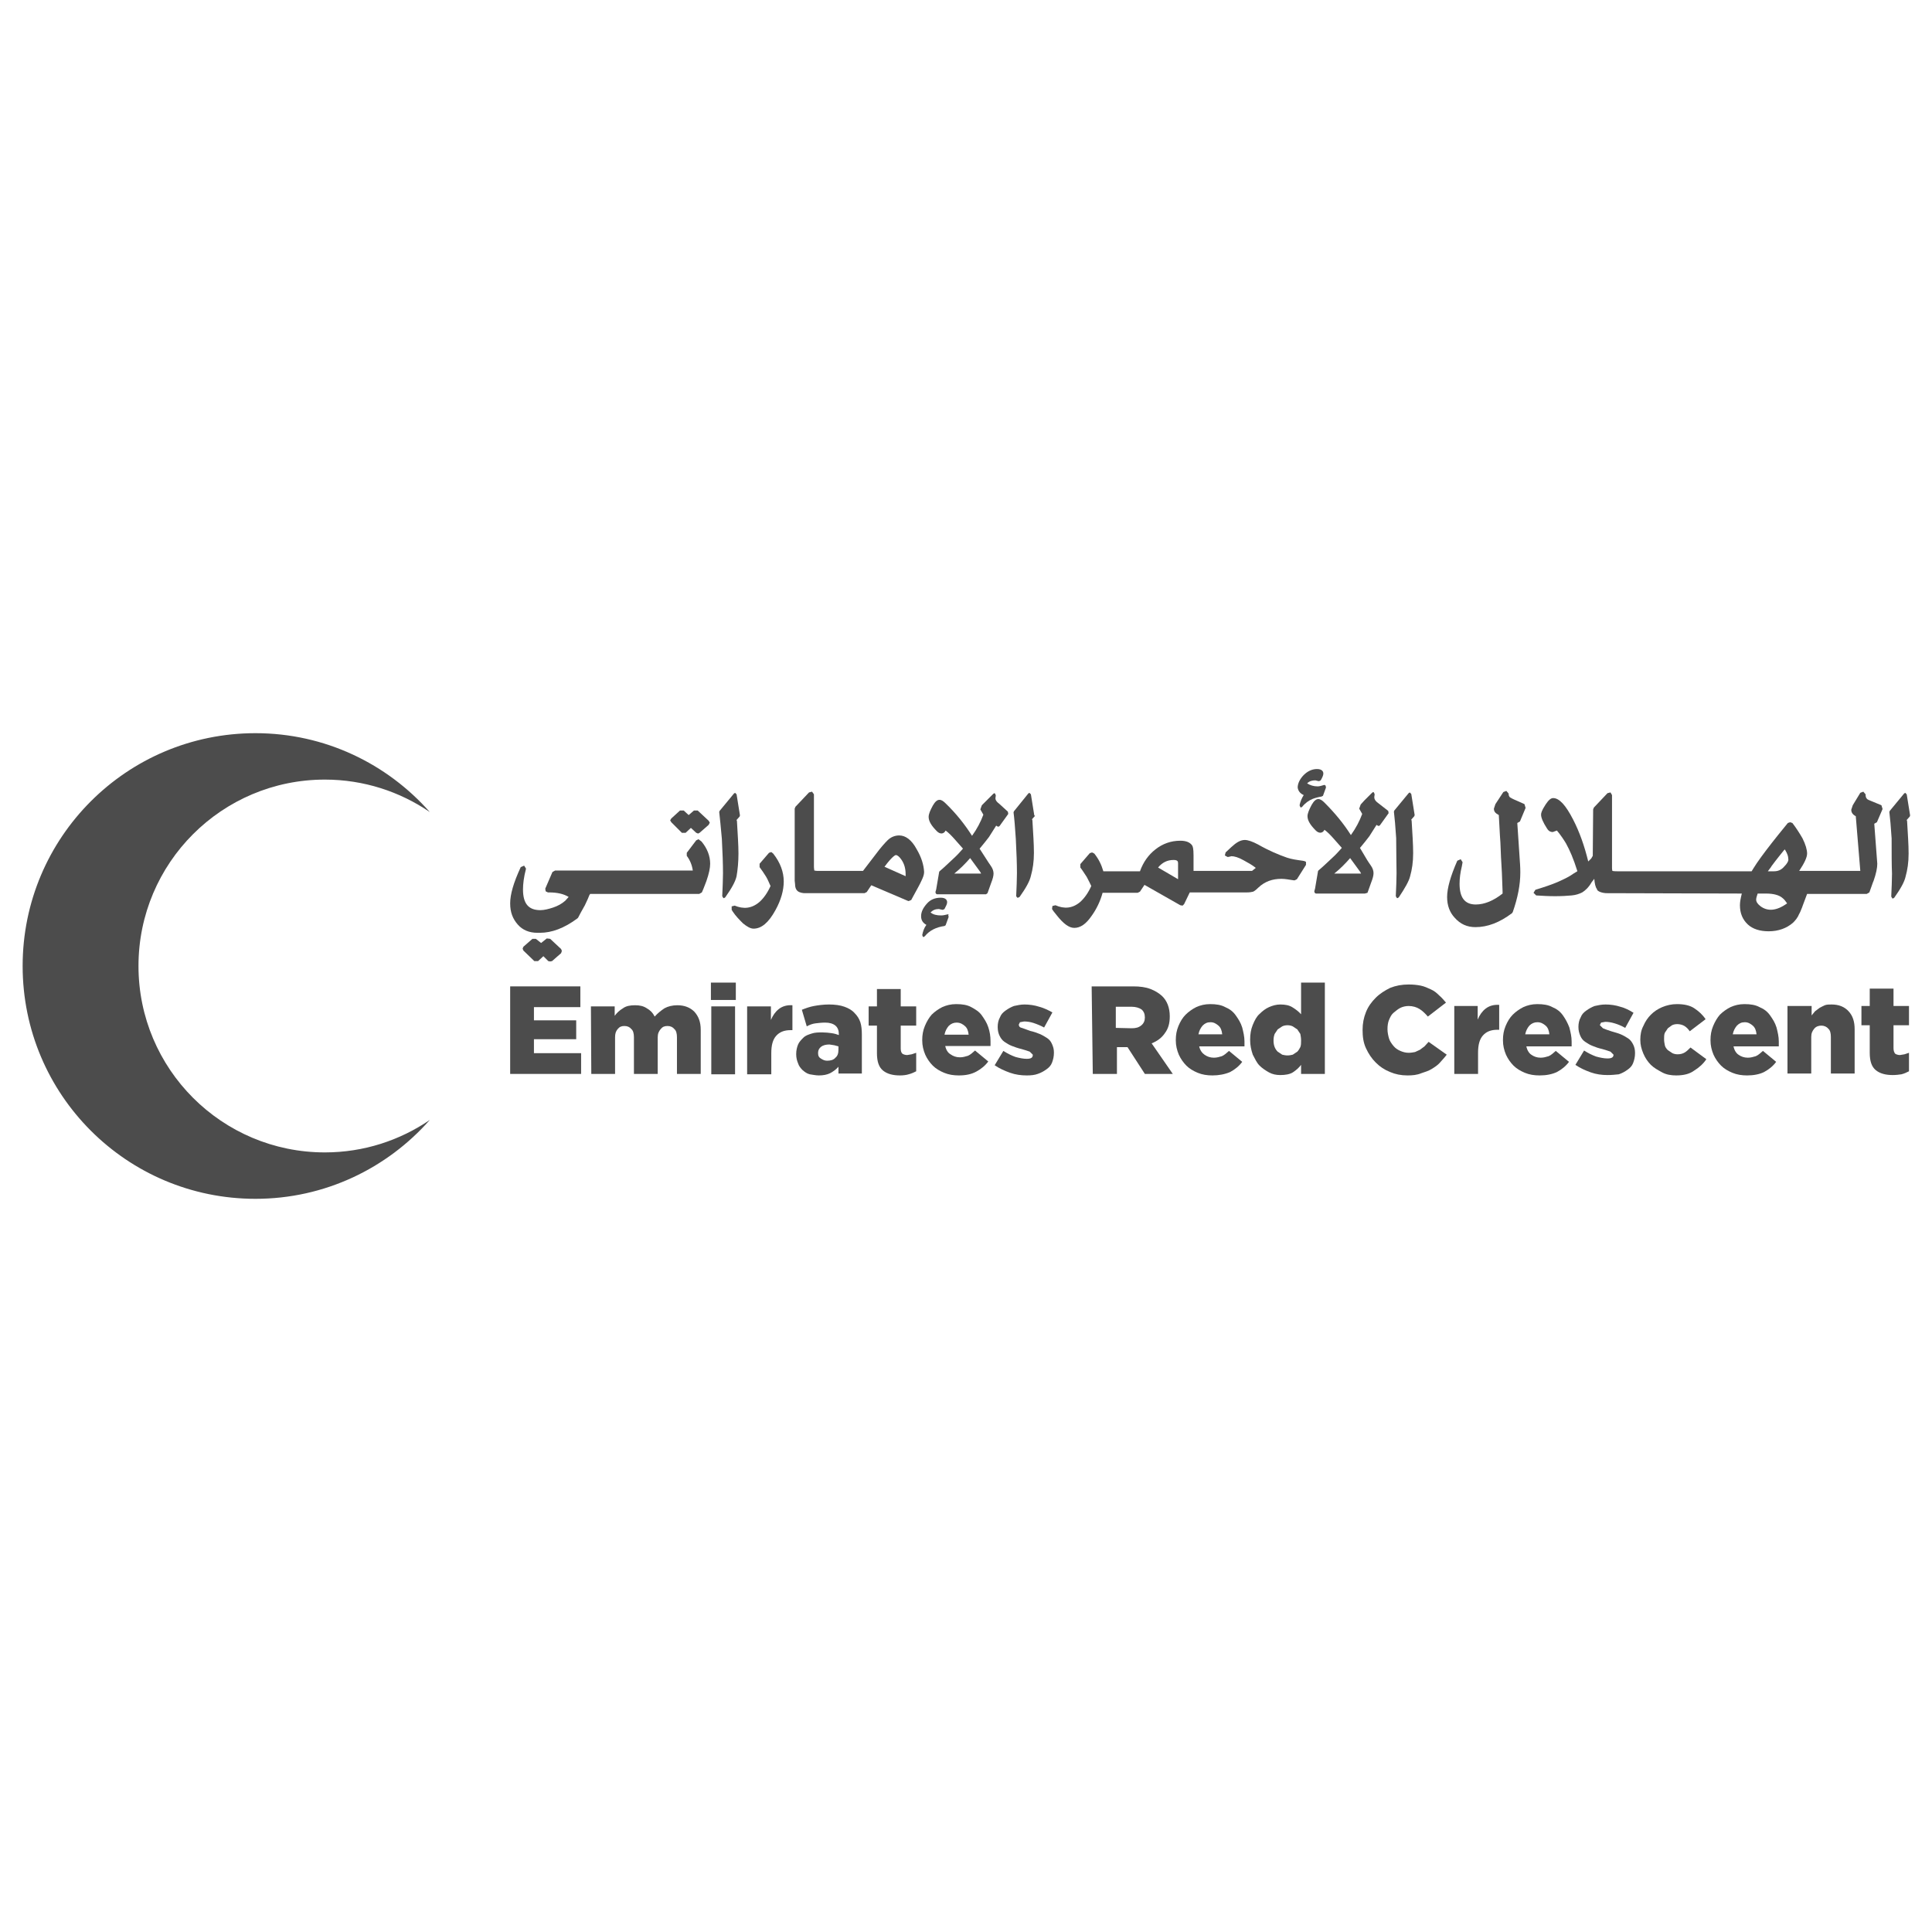 <svg xmlns="http://www.w3.org/2000/svg" xmlns:xlink="http://www.w3.org/1999/xlink" id="Layer_1" x="0px" y="0px" viewBox="0 0 512 512" style="enable-background:new 0 0 512 512;" xml:space="preserve"><style type="text/css">	.st0{opacity:0.7;}</style><g class="st0">	<path d="M299.9,272.5c1.1,0,1.9-0.2,2.6-0.8c0.6-0.5,0.9-1.2,0.9-2v-0.1c0-0.9-0.3-1.6-0.9-2.1c-0.6-0.4-1.5-0.7-2.6-0.7h-4.2v5.6   L299.9,272.5L299.9,272.5z M289.3,261.4h11c1.8,0,3.3,0.2,4.6,0.7s2.2,1.1,3,1.8c1.4,1.3,2.1,3.2,2.1,5.4v0.1   c0,1.8-0.4,3.2-1.3,4.4c-0.8,1.2-2,2.1-3.5,2.7l5.6,8.1h-7.4l-4.6-7.1h-2.8v7.1h-6.4L289.3,261.4L289.3,261.4L289.3,261.4z"></path>	<path d="M323.9,274.1c-0.1-1-0.4-1.8-1-2.3s-1.2-0.9-2.1-0.9s-1.5,0.3-2.1,0.9c-0.5,0.6-0.9,1.3-1.1,2.3H323.9L323.9,274.1z    M321.3,285c-1.4,0-2.7-0.2-3.9-0.7s-2.2-1.1-3-1.9s-1.5-1.8-2-2.9c-0.5-1.2-0.8-2.4-0.8-3.8v-0.1c0-1.3,0.2-2.5,0.7-3.7   s1.1-2.2,1.9-3s1.8-1.5,2.8-2c1.1-0.5,2.3-0.8,3.7-0.8c1.6,0,2.9,0.2,4,0.8c1.2,0.5,2.1,1.2,2.8,2.2s1.3,1.9,1.7,3.2   c0.3,1.2,0.6,2.4,0.6,3.7v1.3h-12c0.2,1,0.8,1.8,1.4,2.2c0.7,0.5,1.5,0.8,2.5,0.8c0.8,0,1.4-0.2,2.1-0.4c0.7-0.3,1.2-0.8,1.9-1.4   l3.5,2.9c-0.8,1.1-1.9,2-3.2,2.7C324.6,284.7,323,285,321.3,285"></path>	<path d="M341.2,279.7c0.5,0,1-0.1,1.4-0.2l1.2-0.8c0.3-0.3,0.6-0.8,0.8-1.2c0.2-0.5,0.2-1.1,0.2-1.7v-0.1c0-0.6-0.1-1.2-0.2-1.7   l-0.8-1.2l-1.2-0.8c-0.4-0.2-0.9-0.3-1.4-0.3s-1,0.1-1.4,0.3l-1.2,0.8l-0.8,1.2c-0.2,0.5-0.3,1.1-0.3,1.7v0.1   c0,0.6,0.1,1.2,0.3,1.7c0.2,0.5,0.5,0.9,0.8,1.2l1.2,0.8C340.2,279.6,340.7,279.7,341.2,279.7 M339.3,284.9c-1.1,0-2.1-0.2-3-0.7   s-1.8-1.1-2.5-1.8c-0.8-0.8-1.2-1.8-1.8-2.9c-0.4-1.2-0.7-2.4-0.7-3.9v-0.1c0-1.4,0.2-2.7,0.7-3.9s1-2.2,1.8-2.9   c0.8-0.8,1.6-1.4,2.5-1.8s1.9-0.7,3-0.7c1.3,0,2.4,0.2,3.3,0.8c0.8,0.5,1.6,1.1,2.2,1.8v-8.4h6.3v24.2h-6.3v-2.4   c-0.6,0.8-1.3,1.4-2.2,2C341.8,284.7,340.6,284.9,339.3,284.9"></path>	<path d="M373,285c-1.7,0-3.2-0.3-4.6-0.9c-1.5-0.6-2.7-1.4-3.8-2.5s-1.9-2.3-2.6-3.8s-0.9-3.1-0.9-4.8v-0.1c0-1.7,0.3-3.2,0.9-4.7   c0.6-1.5,1.5-2.7,2.6-3.8s2.4-1.9,3.8-2.6c1.5-0.6,3.1-0.9,4.9-0.9c1.2,0,2.2,0.1,3.2,0.3s1.8,0.6,2.7,1s1.5,0.9,2.2,1.6   c0.7,0.6,1.2,1.2,1.8,1.9l-4.8,3.7c-0.7-0.8-1.4-1.5-2.2-2c-0.8-0.5-1.8-0.8-2.9-0.8c-0.8,0-1.6,0.2-2.2,0.5s-1.2,0.8-1.8,1.3   s-0.9,1.2-1.2,1.9s-0.4,1.6-0.4,2.4v0.1c0,0.8,0.2,1.7,0.4,2.4s0.7,1.4,1.2,2s1.1,1,1.8,1.3c0.7,0.3,1.4,0.5,2.2,0.5   c0.6,0,1.2-0.1,1.7-0.2l1.3-0.6l1.2-0.9l1.1-1.2l4.8,3.4c-0.6,0.8-1.2,1.4-1.8,2.1s-1.4,1.2-2.2,1.7s-1.8,0.8-2.7,1.1   C375.5,284.9,374.3,285,373,285"></path>	<path d="M385.3,266.6h6.3v3.6c0.5-1.2,1.2-2.2,2.1-2.9s2.1-1.1,3.6-1v6.6h-0.5c-1.7,0-2.9,0.5-3.8,1.5s-1.3,2.5-1.3,4.6v5.6h-6.3   V266.6z"></path>	<path d="M410.6,274.1c-0.1-1-0.4-1.8-1-2.3s-1.2-0.9-2.2-0.9c-0.8,0-1.5,0.3-2.1,0.9c-0.5,0.6-0.9,1.3-1.1,2.3H410.6L410.6,274.1z    M408,285c-1.4,0-2.7-0.2-3.9-0.7s-2.2-1.1-3-1.9s-1.5-1.8-2-2.9c-0.5-1.2-0.8-2.4-0.8-3.8v-0.1c0-1.3,0.2-2.5,0.7-3.7   s1.1-2.2,1.9-3s1.8-1.5,2.8-2c1.1-0.5,2.3-0.8,3.7-0.8c1.6,0,2.9,0.2,4,0.8c1.2,0.5,2.1,1.2,2.8,2.2s1.2,1.9,1.7,3.2   c0.3,1.2,0.6,2.4,0.6,3.7v1.3h-12c0.2,1,0.7,1.8,1.3,2.2c0.7,0.5,1.5,0.8,2.5,0.8c0.8,0,1.4-0.2,2.1-0.4c0.7-0.3,1.2-0.8,1.9-1.4   l3.5,2.9c-0.8,1.1-1.9,2-3.2,2.7C411.3,284.7,409.8,285,408,285"></path>	<path d="M426,284.9c-1.5,0-3-0.2-4.4-0.7s-2.8-1.1-4.1-2l2.3-3.8c1.1,0.7,2.1,1.2,3.2,1.6c1.1,0.3,2.1,0.5,3,0.5   c1.1,0,1.6-0.3,1.6-1l0,0l-0.8-0.8c-0.5-0.2-1.2-0.4-2.2-0.7c-0.9-0.2-1.8-0.5-2.5-0.8c-0.8-0.3-1.4-0.7-2-1.1s-1-0.9-1.3-1.6   c-0.3-0.7-0.5-1.4-0.5-2.3v-0.1c0-0.9,0.2-1.8,0.6-2.5c0.3-0.8,0.8-1.3,1.5-1.8c0.7-0.5,1.4-0.9,2.2-1.2c0.9-0.2,1.8-0.4,2.9-0.4   c1.3,0,2.7,0.2,3.9,0.6c1.2,0.3,2.4,0.9,3.5,1.6l-2.2,4c-0.9-0.5-1.8-0.9-2.8-1.2s-1.8-0.4-2.5-0.4l-1.1,0.2l-0.3,0.6v0.1l0.8,0.8   c0.5,0.2,1.2,0.5,2.2,0.8s1.8,0.5,2.5,0.8s1.4,0.7,2,1.1s1,1,1.3,1.6s0.5,1.3,0.5,2.2v0.1c0,1-0.2,1.8-0.5,2.6s-0.8,1.3-1.5,1.8   c-0.7,0.5-1.4,0.9-2.3,1.2C428.1,284.8,427.1,284.9,426,284.9"></path>	<path d="M444.2,285c-1.3,0-2.6-0.2-3.7-0.8s-2.2-1.2-3-2s-1.5-1.8-2-3c-0.5-1.2-0.8-2.3-0.8-3.6v-0.1c0-1.2,0.2-2.5,0.8-3.6   c0.5-1.2,1.2-2.2,2-3s1.8-1.5,3-2c1.2-0.5,2.5-0.8,3.9-0.8c1.8,0,3.4,0.3,4.6,1.1c1.2,0.8,2.2,1.7,3,2.9l-4.2,3.2   c-0.4-0.6-0.9-1.1-1.4-1.4c-0.5-0.3-1.2-0.5-1.9-0.5c-0.5,0-1,0.1-1.4,0.3l-1.1,0.8l-0.8,1.2c-0.2,0.5-0.2,1-0.2,1.6v0.1   c0,0.6,0.1,1.1,0.2,1.6s0.4,0.9,0.8,1.3l1.2,0.8c0.4,0.2,0.9,0.3,1.4,0.3c0.8,0,1.4-0.2,1.9-0.5s1-0.8,1.5-1.3l4.2,3.1   c-0.8,1.2-1.9,2.2-3.2,3C447.8,284.6,446.2,285,444.2,285"></path>	<path d="M465.5,274.1c-0.1-1-0.4-1.8-1-2.3s-1.2-0.9-2.1-0.9s-1.5,0.3-2.1,0.9c-0.5,0.6-0.9,1.3-1.1,2.3H465.5L465.5,274.1z    M463,285c-1.4,0-2.7-0.2-3.9-0.7s-2.2-1.1-3-1.9s-1.5-1.8-2-2.9c-0.5-1.2-0.8-2.4-0.8-3.8v-0.1c0-1.3,0.2-2.5,0.7-3.7   s1.1-2.2,1.8-3c0.8-0.8,1.8-1.5,2.8-2c1.1-0.5,2.3-0.8,3.7-0.8c1.6,0,2.9,0.2,4,0.8c1.2,0.5,2.1,1.2,2.8,2.2s1.3,1.9,1.7,3.2   c0.3,1.2,0.6,2.4,0.6,3.7v1.3h-12c0.2,1,0.7,1.8,1.3,2.2c0.7,0.5,1.5,0.8,2.5,0.8c0.8,0,1.4-0.2,2.1-0.4c0.7-0.3,1.2-0.8,1.9-1.4   l3.5,2.9c-0.8,1.1-1.9,2-3.2,2.7C466.3,284.7,464.7,285,463,285"></path>	<path d="M473.8,266.6h6.3v2.5l0.9-1.1l1.2-0.9c0.4-0.2,0.9-0.5,1.4-0.7c0.5-0.2,1.1-0.2,1.8-0.2c1.9,0,3.4,0.6,4.5,1.8   c1.1,1.2,1.6,2.7,1.6,4.8v11.7h-6.3v-9.7c0-1-0.2-1.8-0.7-2.2c-0.4-0.5-1.1-0.8-1.8-0.8s-1.4,0.2-1.9,0.8s-0.8,1.2-0.8,2.2v9.7   h-6.3v-17.9L473.8,266.6L473.8,266.6z"></path>	<path d="M501.6,284.9c-1.9,0-3.4-0.4-4.5-1.3c-1.1-0.9-1.6-2.4-1.6-4.6v-7.3h-2.2v-5.1h2.2v-4.6h6.3v4.6h4.1v5.1h-4.1v6.1   c0,0.7,0.2,1.1,0.4,1.4c0.2,0.2,0.8,0.4,1.3,0.4l1.2-0.2l1.2-0.4v4.9c-0.6,0.3-1.2,0.6-2,0.8C503.3,284.8,502.4,284.9,501.6,284.9"></path>	<polygon points="135.2,261.4 153.8,261.4 153.8,266.9 141.5,266.9 141.5,270.4 152.7,270.4 152.7,275.4 141.5,275.4 141.5,279.1    154,279.1 154,284.6 135.2,284.6  "></polygon>	<path d="M156.6,266.7h6.3v2.5c0.6-0.8,1.2-1.4,2.2-2c0.8-0.6,1.9-0.8,3.2-0.8c1.2,0,2.2,0.2,3.1,0.8c0.9,0.5,1.6,1.2,2.1,2.2   c0.8-0.9,1.7-1.6,2.6-2.2c0.9-0.5,2.1-0.8,3.4-0.8c1.9,0,3.4,0.6,4.5,1.7c1.1,1.2,1.7,2.7,1.7,4.8v11.7h-6.3v-9.7   c0-1-0.2-1.8-0.7-2.2c-0.4-0.5-1-0.8-1.8-0.8s-1.3,0.2-1.8,0.8s-0.8,1.2-0.8,2.2v9.7h-6.3v-9.7c0-1-0.2-1.8-0.7-2.2   c-0.4-0.5-1-0.8-1.8-0.8s-1.3,0.2-1.8,0.8s-0.7,1.2-0.7,2.2v9.7h-6.3L156.6,266.7L156.6,266.7L156.6,266.7z"></path>	<path d="M188.5,266.7h6.3v18h-6.3V266.7z M188.4,260.4h6.6v4.6h-6.6V260.4z"></path>	<path d="M198,266.7h6.3v3.6c0.5-1.2,1.2-2.2,2.1-2.9s2.1-1.1,3.6-1v6.6h-0.5c-1.7,0-2.9,0.5-3.8,1.5s-1.3,2.5-1.3,4.6v5.6H198   V266.7L198,266.7z"></path>	<path d="M219.2,281.1c0.9,0,1.7-0.2,2.2-0.8c0.6-0.5,0.8-1.2,0.8-2.2v-0.8l-1.1-0.3l-1.3-0.2c-0.9,0-1.7,0.2-2.2,0.6   s-0.8,0.9-0.8,1.6v0.1c0,0.7,0.2,1.1,0.7,1.4C218.1,280.9,218.6,281.1,219.2,281.1 M217,285c-0.8,0-1.7-0.2-2.4-0.3   c-0.8-0.2-1.3-0.6-1.9-1.1c-0.5-0.5-1-1.1-1.2-1.8c-0.3-0.7-0.5-1.5-0.5-2.4v-0.1c0-0.9,0.2-1.8,0.5-2.5c0.3-0.7,0.8-1.2,1.4-1.8   s1.3-0.8,2.2-1.1s1.8-0.3,2.9-0.3c0.8,0,1.7,0.1,2.4,0.2s1.4,0.3,1.9,0.5v-0.3c0-0.9-0.3-1.7-0.9-2.2s-1.5-0.8-2.7-0.8   c-0.9,0-1.8,0.1-2.6,0.2s-1.6,0.4-2.3,0.8l-1.3-4.4c1-0.4,2.1-0.8,3.2-1s2.5-0.4,4-0.4c1.6,0,3,0.2,4.1,0.6c1.1,0.4,2,0.9,2.7,1.7   c0.7,0.7,1.2,1.5,1.5,2.4c0.3,0.9,0.4,2.1,0.4,3.3v10.3h-6.2v-1.8c-0.6,0.7-1.3,1.2-2.2,1.7C219.2,284.8,218.2,285,217,285"></path>	<path d="M238.5,285c-1.9,0-3.4-0.4-4.5-1.3c-1.1-0.9-1.6-2.4-1.6-4.6v-7.3h-2.2v-5.1h2.2v-4.6h6.3v4.6h4.1v5.1h-4.1v6.1   c0,0.7,0.2,1.1,0.4,1.3s0.8,0.4,1.3,0.4l1.2-0.2l1.2-0.4v4.9c-0.6,0.3-1.2,0.6-2,0.8C240.2,284.9,239.3,285,238.5,285"></path>	<path d="M256.7,274.2c-0.1-1-0.4-1.8-1-2.3s-1.2-0.9-2.2-0.9c-0.8,0-1.5,0.3-2.1,0.9c-0.5,0.6-0.9,1.3-1.1,2.3H256.7z M254.1,285   c-1.4,0-2.7-0.2-3.9-0.7s-2.2-1.1-3-1.9s-1.5-1.8-2-2.9c-0.5-1.2-0.8-2.4-0.8-3.8v-0.1c0-1.3,0.2-2.5,0.7-3.7s1.1-2.2,1.8-3   c0.8-0.8,1.8-1.5,2.8-2c1.1-0.5,2.3-0.8,3.7-0.8c1.6,0,2.9,0.2,4,0.8s2.1,1.2,2.8,2.2s1.3,1.9,1.7,3.1s0.6,2.4,0.6,3.7v1.3h-12   c0.2,1,0.7,1.8,1.4,2.2c0.7,0.5,1.5,0.8,2.5,0.8c0.8,0,1.4-0.2,2.1-0.4c0.7-0.3,1.2-0.8,1.9-1.4l3.5,2.9c-0.8,1.1-1.9,2-3.2,2.7   C257.4,284.7,255.9,285,254.1,285"></path>	<path d="M272.1,285c-1.5,0-3-0.2-4.4-0.7s-2.8-1.1-4.1-2l2.3-3.8c1.1,0.7,2.1,1.2,3.2,1.6c1.1,0.3,2.1,0.5,3,0.5   c1.1,0,1.6-0.3,1.6-1v-0.1l-0.8-0.8c-0.5-0.2-1.2-0.4-2.2-0.7c-0.9-0.2-1.7-0.5-2.5-0.8c-0.8-0.3-1.4-0.7-2-1.1s-1-1-1.3-1.6   s-0.5-1.4-0.5-2.3v-0.1c0-0.9,0.2-1.8,0.6-2.5c0.3-0.8,0.8-1.3,1.5-1.8c0.7-0.5,1.4-0.9,2.2-1.2c0.9-0.2,1.8-0.4,2.8-0.4   c1.3,0,2.7,0.2,3.9,0.6c1.2,0.3,2.4,0.9,3.5,1.5l-2.2,4c-0.9-0.5-1.9-0.9-2.8-1.2c-0.9-0.3-1.8-0.4-2.5-0.4l-1.1,0.2l-0.3,0.6v0.1   c0,0.3,0.2,0.7,0.8,0.8c0.5,0.2,1.2,0.4,2.2,0.8c0.9,0.2,1.8,0.5,2.5,0.8s1.4,0.7,2,1.1s1,0.9,1.3,1.6s0.5,1.3,0.5,2.2v0.1   c0,1-0.2,1.8-0.5,2.6s-0.8,1.3-1.5,1.8c-0.7,0.5-1.4,0.9-2.3,1.2C274.2,284.9,273.2,285,272.1,285"></path>	<path d="M312.2,228.8v4.2l-5.3-3.1c1.1-1.3,2.4-2,4.1-2C312.1,227.9,312.2,228.3,312.2,228.8 M345.7,228.2l-0.5-0.1   c-1.5-0.2-2.9-0.4-4.1-0.8c-2.3-0.8-4.9-1.9-7.7-3.5c-1.5-0.8-2.7-1.2-3.5-1.2c-1.2,0-2.3,0.7-3.6,1.9l-1.5,1.4l-0.2,0.8l0.7,0.4   h0.2c0.6-0.1,0.8-0.2,0.8-0.2c0.8,0,1.9,0.3,3.3,1.1c1.1,0.6,2.2,1.2,3.2,2l-1,0.8h-15.5v-4.1c0-1.9-0.2-2.4-0.4-2.7   c-0.6-0.8-1.6-1.2-3.1-1.2c-2.5,0-4.7,0.8-6.6,2.3c-1.8,1.4-3.2,3.3-4.1,5.8h-9.7c-0.5-1.7-1.2-3.2-2.4-4.7l-0.6-0.3l-0.6,0.2   l-2.5,2.9v0.9c0.7,0.9,1.2,1.8,1.7,2.5c0.5,0.9,0.9,1.8,1.2,2.4c-0.8,1.8-1.8,3.2-2.9,4.2c-2.1,1.8-4.3,1.9-6.6,0.9l-0.8,0.2   l-0.1,0.8l0.4,0.6c0.4,0.5,0.7,0.9,0.8,1c1.8,2.3,3.3,3.4,4.7,3.4c1.6,0,3.1-1,4.6-3.2c1.3-1.8,2.3-3.9,2.9-6.1h9.3l0.6-0.3   l1.2-1.8l9.5,5.4l0.6,0.1l0.4-0.4l1.5-3.1h15.1c0.8,0,1.3-0.1,1.7-0.2c0.2-0.1,0.6-0.3,1.4-1.1c1.7-1.6,3.7-2.3,6.1-2.3   c0.9,0,2,0.2,3.3,0.4h0.2l0.6-0.3l2.4-3.8v-0.8L345.7,228.2"></path>	<path d="M345.5,210.7c-0.5,0.8-0.9,1.7-1.1,2.7l0.2,0.5l0.2,0.1l0.3-0.2c0.8-1,1.8-1.7,2.8-2.1c0.8-0.3,1.6-0.5,2.3-0.6l0.4-0.2   l0.8-2.2l-0.1-0.5l-0.3-0.2H351c-0.7,0.2-1.3,0.4-1.8,0.4c-1.1,0-2-0.3-2.8-0.8c0.6-0.6,1.3-0.8,2.2-0.8l0.8,0.2h0.2l0.4-0.2   c0.4-0.7,0.7-1.3,0.7-1.8c0-0.4-0.2-1.2-1.7-1.2c-1.4,0-2.7,0.7-3.7,1.8c-0.9,1-1.4,2.1-1.4,3.1C344,209.5,344.5,210.3,345.5,210.7   "></path>	<path d="M353.6,231.5c1.5-1.2,3-2.7,4.2-4.1l2.7,3.7l0.2,0.4L353.6,231.5L353.6,231.5z M362.4,236.6l1-2.8c0.4-1,0.6-1.8,0.6-2.4   s-0.2-1.3-0.7-2s-0.8-1.2-1-1.5l-1.9-3.2l0.1-0.1c1-1.2,1.8-2.2,2.4-3l1.9-3l0.3,0.2l0.3,0.1l0.3-0.2l2.3-3.2l-0.1-0.6l-2.7-2.1   c-0.7-0.5-1-1-1-1.5c0,0,0-0.2,0.1-0.8l-0.2-0.5l-0.2-0.1l-0.3,0.2l-2,2l-1,1.1l-0.4,1.1l0.8,1.4c-0.7,1.9-1.7,3.8-3,5.6   c-1.9-3-4.2-5.8-7-8.6c-1.2-1.2-2.2-1.5-3.4,0.6c-0.7,1.3-1.1,2.3-1.1,3c0,1.1,0.7,2.3,2.2,3.8c0.8,0.8,1.8,0.8,2.3-0.2   c0.8,0.6,1.5,1.3,2.3,2.2s1.6,1.8,2.3,2.6c-0.7,0.8-1.6,1.8-2.6,2.7c-1.2,1.1-2.3,2.2-3.5,3.2l-0.2,0.2l-0.8,4.7l-0.2,0.7l0.1,0.4   l0.3,0.2h13L362.4,236.6"></path>	<path d="M370.1,231.4c0,1.7-0.1,3.7-0.2,6.1l0.3,0.5h0.2l0.3-0.2c1.6-2.4,2.7-4.3,3-5.6c0.5-1.8,0.8-3.7,0.8-6.1s-0.2-5.1-0.4-8.6   l-0.1-0.3l0.8-0.9l0.1-0.3l-0.9-5.6l-0.4-0.4l-0.3,0.2l-3.8,4.6l-0.1,0.3c0.2,1.6,0.4,4,0.6,7C370,226.2,370.1,229.1,370.1,231.4"></path>	<polygon points="145.8,248.8 144.9,248.7 143.4,249.9 142,248.8 141.1,248.8 138.7,250.9 138.5,251.4 138.7,251.9 141.6,254.7    142.6,254.7 144,253.4 145.3,254.7 145.8,254.8 146.3,254.7 148.7,252.6 148.9,252 148.7,251.5  "></polygon>	<polygon points="184.9,214.8 183.9,214.8 182.5,216 181.2,214.8 180.2,214.8 177.9,216.9 177.6,217.4 177.9,217.9 180.7,220.7    181.7,220.7 183.1,219.4 184.5,220.7 185,220.9 185.4,220.7 187.8,218.6 188.1,218 187.8,217.5  "></polygon>	<path d="M185.1,222.4l-0.6,0.3l-2.5,3.3v0.8c0.9,1.2,1.4,2.5,1.6,3.9h-36.5l-0.7,0.4l-1.9,4.4l0.1,0.7l0.6,0.3h0.3   c2.2,0,3.9,0.4,5.2,1.2l-0.9,1c-0.9,0.8-2,1.4-3.2,1.8s-2.4,0.7-3.4,0.7c-3.2,0-4.6-1.8-4.6-5.5c0-1.4,0.2-3.2,0.8-5.5l-0.5-0.8   l-0.9,0.4c-1.9,4.1-2.8,7.2-2.8,9.6s0.7,4.1,2,5.6s3.1,2.2,5.2,2.2h0.7c3.1,0,6.4-1.2,9.9-3.8l0.2-0.2c0.4-0.8,1-1.9,1.8-3.3   c0.6-1.2,1-2.2,1.2-2.7l0.2-0.3h28.9l0.7-0.4c0.6-1.3,0.9-2.3,1.2-3c0.7-2,1-3.5,1-4.6c0-2.1-0.8-4.1-2.3-5.9L185.1,222.4"></path>	<path d="M195.7,226.2c0-2.2-0.2-5.1-0.4-8.6l-0.1-0.3l0.8-0.9l0.1-0.3l-0.9-5.6l-0.4-0.4l-0.3,0.2l-3.8,4.6l-0.1,0.3   c0.2,1.6,0.4,3.9,0.7,7.1c0.2,3.7,0.3,6.8,0.3,9.1c0,1.7-0.1,3.7-0.2,6.1l0.3,0.5h0.2l0.3-0.2c1.7-2.4,2.7-4.2,3-5.6   C195.5,230.5,195.7,228.4,195.7,226.2"></path>	<path d="M204.4,225.8l-0.6,0.2l-2.5,2.9v0.9c0.6,0.8,1.2,1.7,1.7,2.5s0.8,1.7,1.2,2.5c-0.8,1.8-1.8,3.2-2.9,4.2   c-2.2,1.9-4.4,1.9-6.6,1l-0.8,0.2v0.9l0.3,0.5c0.8,1.2,1.8,2.2,2.7,3.1c1.1,0.9,2,1.4,2.8,1.4c2.1,0,4-1.6,5.8-4.9   c1.5-2.7,2.2-5.3,2.2-7.6c0-2.5-0.9-5-2.8-7.4L204.4,225.8"></path>	<path d="M237.4,226.6c0.4,0,0.9,0.4,1.4,1.1c0.8,1.1,1.2,2.4,1.2,4v0.5l-5.6-2.5C236.7,226.6,237.4,226.6,237.4,226.6 M242.9,225   c-1.3-2.4-2.9-3.6-4.6-3.6c-1.1,0-2.2,0.4-3.1,1.3c-0.7,0.7-1.8,1.9-3.2,3.8l-3.3,4.3h-12c-0.5,0-0.8-0.1-0.9-0.1   c0-0.2-0.1-0.5-0.1-1.1v-19.1l-0.5-0.7l-0.8,0.2l-3.6,3.8l-0.2,0.5v19.1l0.1,0.9c0,1.1,0.4,1.8,1.1,2.1c0.5,0.2,1,0.3,1.5,0.3h15.8   l0.6-0.3l1.2-1.8l9.6,4.1l0.3,0.1l0.7-0.3l0.2-0.4c1.2-2.2,2.1-3.8,2.4-4.5c0.5-1,0.8-1.8,0.8-2.5   C244.8,229.2,244.2,227.2,242.9,225"></path>	<path d="M260,231.5h-7.1c1.5-1.2,3-2.7,4.2-4.1l2.7,3.7L260,231.5 M264.8,213c-0.7-0.5-1-1-1-1.4c0,0,0-0.2,0.1-0.8l-0.2-0.5   l-0.2-0.1l-0.3,0.2l-2,2l-1,1l-0.4,1.1l0.8,1.4c-0.7,1.9-1.7,3.8-3,5.6c-1.9-3-4.2-5.9-7-8.6c-1.2-1.2-2.2-1.5-3.4,0.6   c-0.7,1.3-1.1,2.2-1.1,3c0,1.1,0.7,2.3,2.2,3.8c0.8,0.8,1.8,0.8,2.3-0.2c0.8,0.6,1.5,1.3,2.3,2.2s1.6,1.8,2.3,2.6   c-0.7,0.8-1.6,1.8-2.6,2.7c-1.2,1.1-2.3,2.2-3.5,3.2l-0.2,0.2l-0.8,4.7l-0.2,0.7l0.1,0.4l0.3,0.2h13l0.4-0.3l1-2.8   c0.4-1,0.6-1.8,0.6-2.4s-0.2-1.3-0.7-2s-0.8-1.2-1-1.5l-2-3.1l0.1-0.1c1-1.2,1.8-2.2,2.4-3l1.9-3l0.3,0.2l0.3,0.1l0.3-0.2l2.3-3.2   l-0.1-0.6L264.8,213L264.8,213z"></path>	<path d="M251.4,242.3h-0.2c-0.8,0.2-1.3,0.3-1.8,0.3c-1.1,0-2.1-0.2-2.8-0.8c0.6-0.6,1.3-0.9,2.2-0.9l0.9,0.2h0.2l0.4-0.2   c0.4-0.8,0.7-1.3,0.7-1.8c0-0.4-0.2-1.2-1.7-1.2s-2.7,0.5-3.6,1.5c-1.1,1.2-1.6,2.3-1.6,3.4s0.5,1.8,1.4,2.3   c-0.6,0.8-0.9,1.7-1.1,2.7l0.2,0.5h0.2l0.3-0.2c1.2-1.5,3-2.4,5.2-2.7l0.3-0.2l0.8-2.2l-0.1-0.5L251.4,242.3"></path>	<path d="M274.1,216.1l-0.9-5.6l-0.4-0.4l-0.3,0.2l-3.8,4.7l-0.1,0.3c0.2,1.5,0.4,3.9,0.6,7c0.2,3.7,0.3,6.8,0.3,9.1   c0,1.7-0.1,3.7-0.2,6.1l0.3,0.4h0.2l0.4-0.2c1.7-2.4,2.7-4.2,3-5.6c0.5-1.8,0.8-3.7,0.8-6.1s-0.2-5.1-0.4-8.6l-0.1-0.3l0.8-0.9   L274.1,216.1"></path>	<path d="M391,245.7c3.2,0,6.4-1.2,9.7-3.7l0.2-0.3c1.3-3.7,2-7.2,2-10.5c0-1.4-0.1-2.7-0.2-4.1l-0.6-9l0.7-0.4l1.5-3.6l-0.3-1   l-2.7-1.2c-1.1-0.5-1.3-0.7-1.3-0.8c0,0-0.2-0.2-0.2-0.8l-0.6-0.7l-0.8,0.3l-2.1,3.2l-0.4,1.2c0,0.8,0.4,1.2,1.3,1.7l0.3,5.5   c0.2,2.2,0.2,4.9,0.4,7.7c0.2,3,0.2,5.4,0.3,7.1v0.5c-2.4,1.9-4.8,2.9-7.1,2.9c-2.9,0-4.3-1.8-4.3-5.5c0-1.4,0.2-3,0.6-4.6l0.2-1.1   l-0.5-0.8l-0.9,0.4c-1.8,4.1-2.7,7.3-2.7,9.6s0.7,4.1,2,5.5C387,244.9,388.8,245.7,391,245.7"></path></g><g class="st0">	<path d="M472.6,229.9c-0.7,0.7-1.5,1-2.5,1h-1.6c0.4-0.6,0.8-1,1-1.4c1.4-1.9,2.5-3.2,3.2-4.1l0.3-0.3c0.8,1.3,0.9,2,0.9,2.4   C474.1,228.1,473.6,228.9,472.6,229.9 M466.6,240.2c-0.8-0.6-1.2-1.2-1.2-1.8c0-0.4,0.2-1,0.4-1.6h2.2c2,0,3.5,0.4,4.4,1.2   c0.4,0.3,0.8,0.8,1.2,1.4C470.7,241.5,468.4,241.5,466.6,240.2 M425.6,236.7l36,0.1c-0.3,1.2-0.5,2.2-0.5,3.1   c0,2.1,0.7,3.8,2.1,5.1c1.3,1.2,3.2,1.8,5.5,1.8c2.6,0,4.8-0.8,6.5-2.3c0.6-0.6,1.2-1.3,1.6-2.3c0.2-0.3,0.4-0.8,0.8-1.8l0.1-0.3   l0.3-0.8c0.5-1.3,0.8-2.1,0.9-2.4h15.8l0.7-0.4l1-2.8l0.1-0.2c0.7-2,1-3.5,1-4.6l-0.8-10.6l0.7-0.4l1.5-3.5l-0.3-1l-2.9-1.2   c-0.8-0.3-1-0.5-1-0.6c-0.2-0.2-0.3-0.5-0.3-1.1l-0.6-0.7l-0.8,0.3l-1.7,2.8l-0.3,0.5l-0.4,1.2c0,0.5,0.2,1.2,1.2,1.7l1.2,14.5   h-16.2c1.4-2.1,2.1-3.6,2.1-4.6s-0.4-2.4-1.2-4c-0.8-1.4-1.7-2.8-2.7-4.1l-0.6-0.2l-0.6,0.2l-2.6,3.2c-2.4,3-4.3,5.5-5.6,7.4   c-0.6,0.9-1.1,1.7-1.4,2.2h-35.6c-1,0-1.3-0.1-1.3-0.1c0-0.1-0.1-0.2-0.1-0.9v-19.2l-0.4-0.7l-0.8,0.2l-3.6,3.8l-0.2,0.5l-0.1,12.3   l-0.4,0.7l-0.8,0.8c-1-4.1-2.3-7.8-4-11.1c-2-3.9-3.7-5.7-5.3-5.7c-0.6,0-1.2,0.5-2,1.7c-1.1,1.7-1.2,2.3-1.2,2.7   c0,0.8,0.5,2,1.6,3.7c0.5,0.8,1.1,0.9,1.5,0.9l1.1-0.4c1,1.2,1.8,2.4,2.4,3.4c1,1.8,2,4.1,3,7.3v0.1c-0.7,0.4-1.3,0.8-1.9,1.2   c-1,0.6-2.1,1.1-3.2,1.6c-1.6,0.7-3.7,1.4-6,2.1l-0.5,0.8l0.7,0.7c1.6,0.1,3.2,0.2,5,0.2s3.3-0.1,4.4-0.2s2-0.4,2.8-0.8   c0.8-0.5,1.7-1.3,2.5-2.7l0.7-0.9c0.1,1.2,0.3,2.2,0.7,2.7C423.2,236.1,424.2,236.6,425.6,236.7"></path>	<path d="M501.4,231.5c0,1.7-0.1,3.7-0.2,6.1l0.3,0.5h0.2l0.3-0.2c1.7-2.4,2.7-4.2,3-5.6c0.5-1.8,0.8-3.7,0.8-6.1s-0.2-5.1-0.4-8.6   l-0.1-0.3l0.8-0.9l0.1-0.3l-0.9-5.6l-0.4-0.4l-0.3,0.2l-3.8,4.6l-0.1,0.3c0.2,1.6,0.4,3.9,0.6,7   C501.3,226.2,501.3,229.2,501.4,231.5"></path></g><path class="st0" d="M86.1,305.4c-27.3,0-49.4-22.1-49.4-49.4s22.1-49.4,49.4-49.4c10.3,0,19.9,3.2,27.8,8.6  c-11.3-12.8-27.8-20.9-46.2-20.9C33.6,194.3,6,221.9,6,256s27.6,61.7,61.7,61.7c18.4,0,34.9-8.1,46.2-20.9  C106,302.2,96.4,305.4,86.1,305.4"></path></svg>